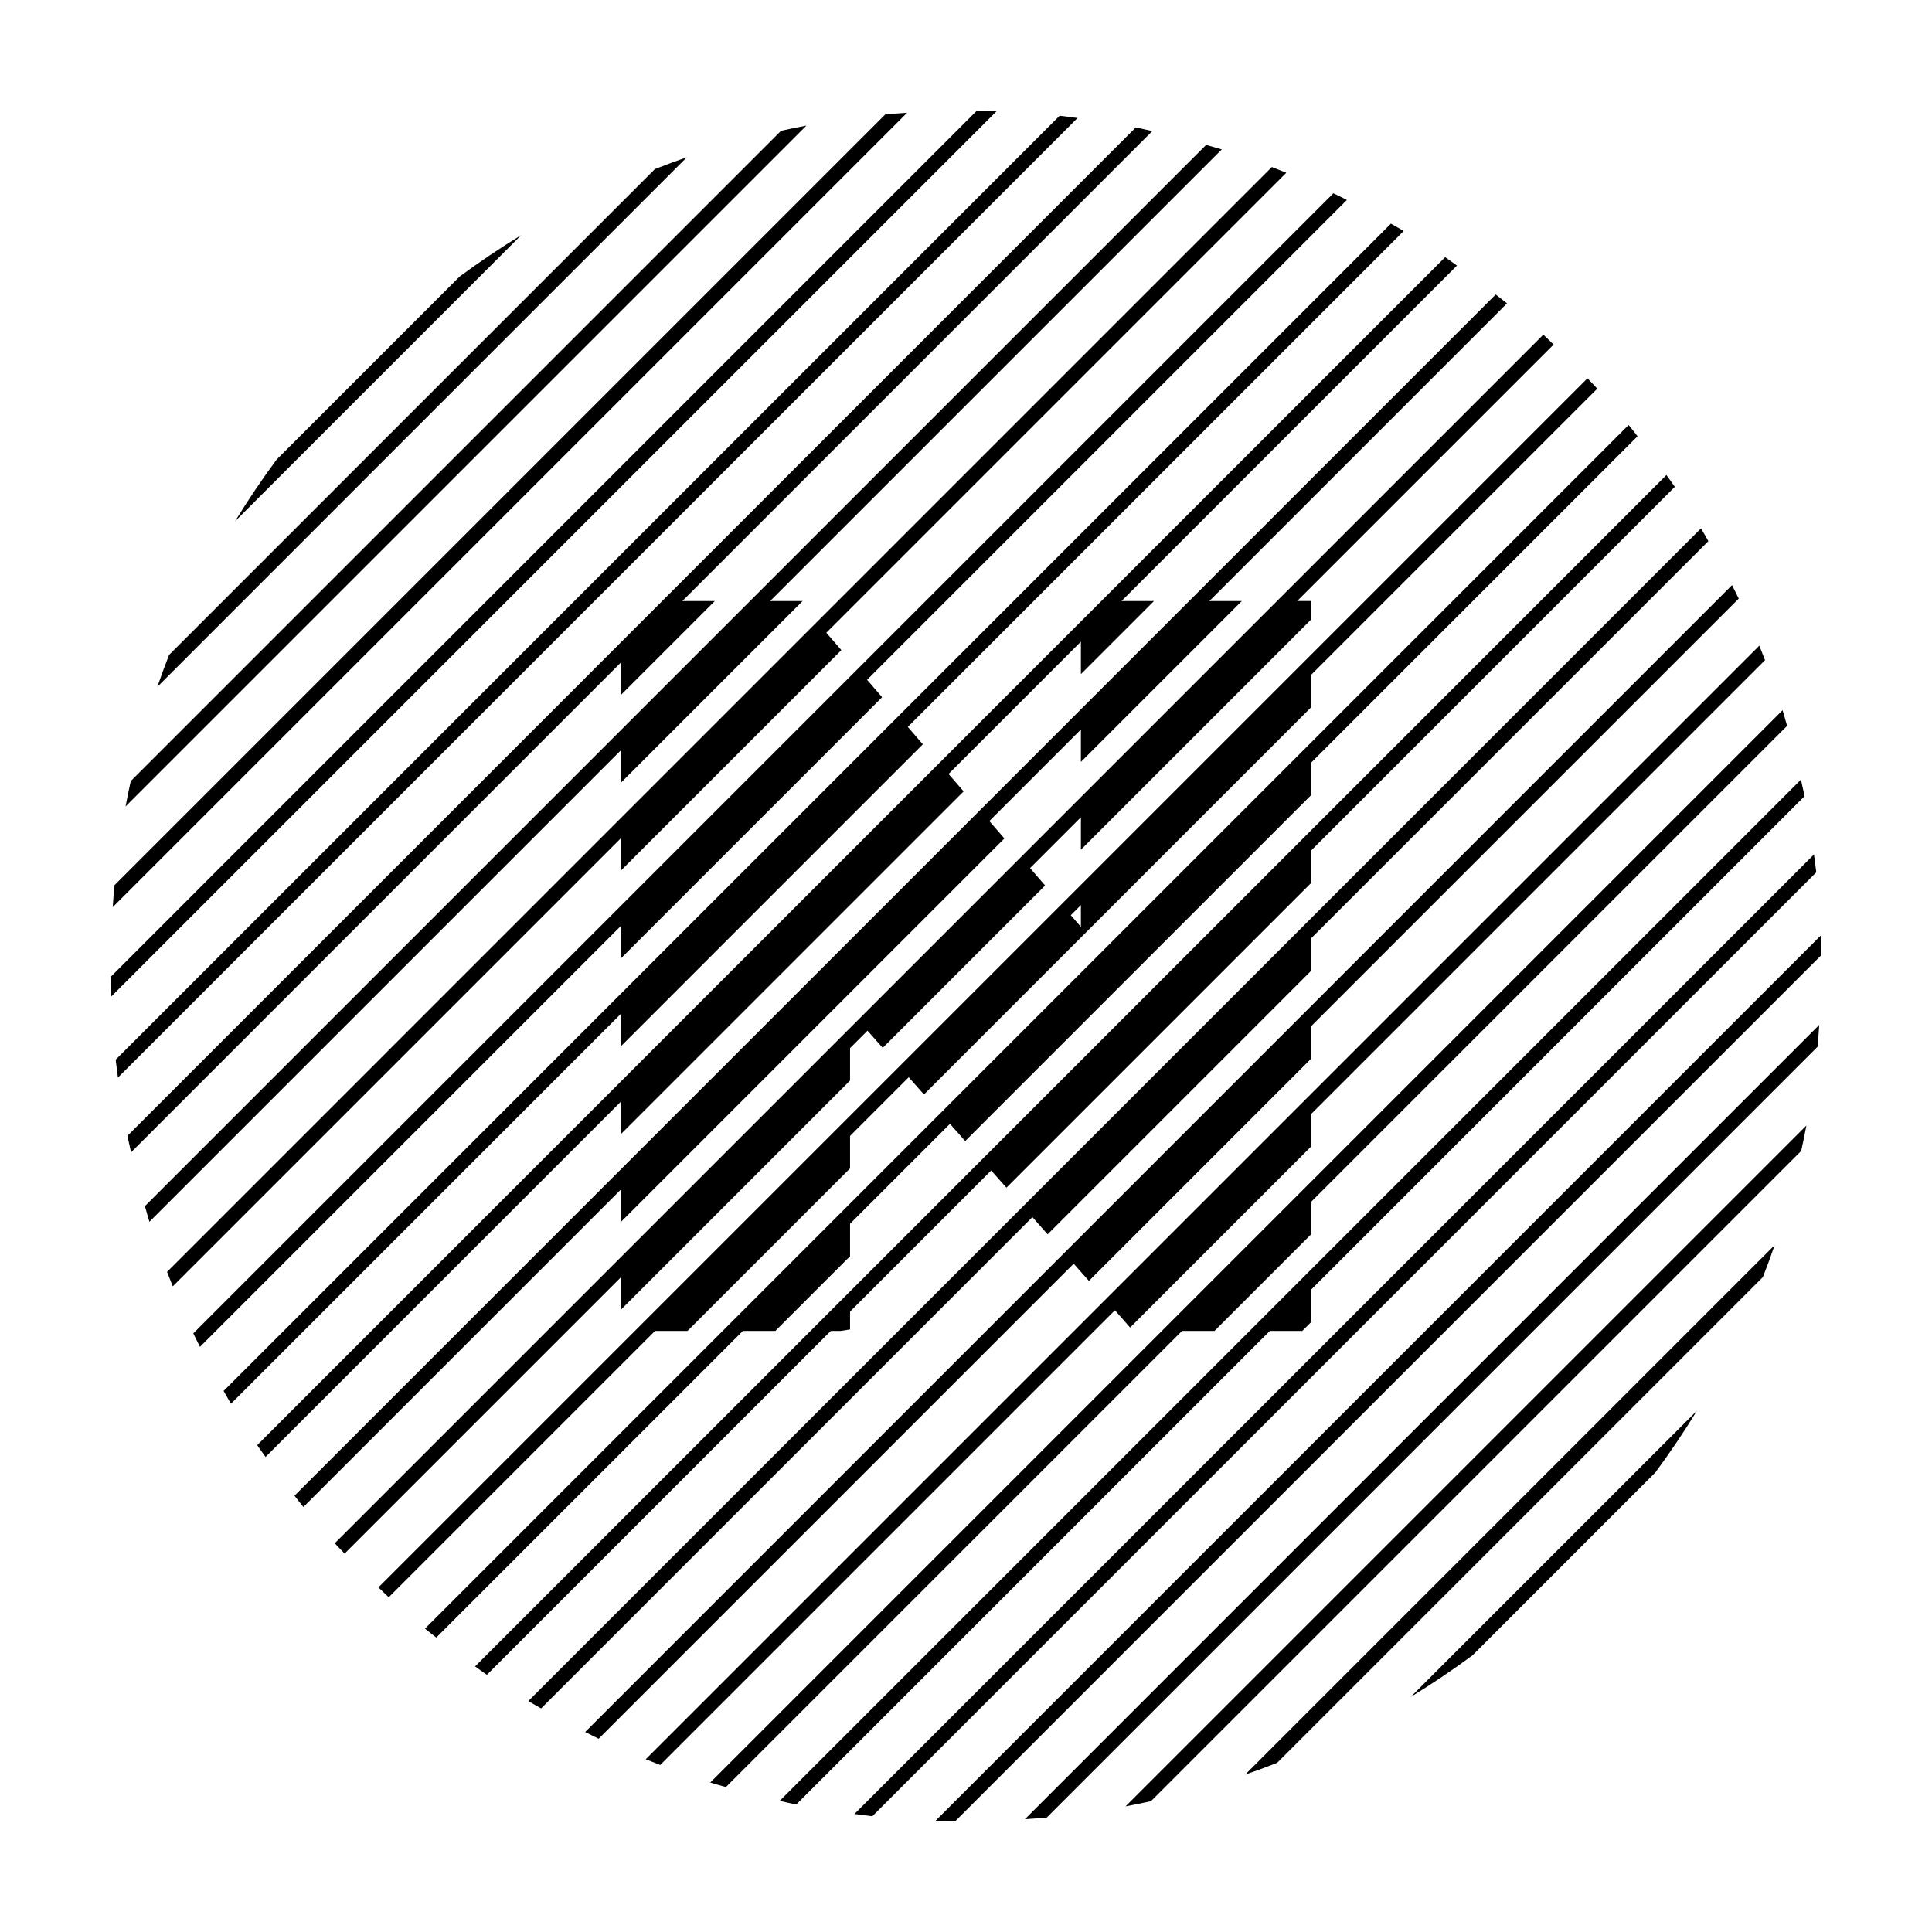 <?xml version="1.0" encoding="UTF-8"?>
<!-- Uploaded to: SVG Repo, www.svgrepo.com, Generator: SVG Repo Mixer Tools -->
<svg fill="#000000" width="800px" height="800px" version="1.1" viewBox="144 144 512 512" xmlns="http://www.w3.org/2000/svg">
 <g>
  <path d="m449.01 621.34 172.33-172.34c0.492-2.227 0.945-4.469 1.375-6.727l-180.44 180.44c2.258-0.43 4.496-0.887 6.731-1.375z"/>
  <path d="m482.44 611.18 128.75-128.75c1.094-2.801 2.137-5.617 3.117-8.469l-140.34 140.34c2.852-0.984 5.672-2.027 8.469-3.121z"/>
  <path d="m421.39 625.68 204.29-204.29c0.176-1.926 0.309-3.859 0.438-5.789l-210.51 210.51c1.93-0.137 3.871-0.262 5.789-0.438z"/>
  <path d="m391.94 626.51c1.734 0.059 3.473 0.105 5.215 0.125l229.48-229.48c-0.02-1.742-0.07-3.481-0.125-5.219z"/>
  <path d="m424.82 174.66-250.16 250.16c0.176 1.586 0.398 3.164 0.598 4.742l254.3-254.29c-1.578-0.203-3.156-0.43-4.742-0.605z"/>
  <path d="m402.84 173.36-229.48 229.49c0.023 1.742 0.074 3.481 0.137 5.219l234.57-234.57c-1.738-0.062-3.477-0.109-5.227-0.133z"/>
  <path d="m624.73 370.43-254.29 254.29c1.578 0.207 3.152 0.434 4.742 0.605l250.15-250.15c-0.176-1.586-0.402-3.164-0.609-4.746z"/>
  <path d="m534.22 582.69 48.473-48.477c3.894-5.289 7.586-10.742 11.02-16.367l-75.859 75.855c5.625-3.426 11.07-7.125 16.367-11.012z"/>
  <path d="m350.99 178.66-172.34 172.34c-0.492 2.227-0.945 4.469-1.375 6.715l180.43-180.43c-2.254 0.426-4.488 0.879-6.723 1.375z"/>
  <path d="m317.57 188.8-128.77 128.77c-1.09 2.793-2.125 5.606-3.109 8.453l140.33-140.34c-2.84 0.984-5.66 2.023-8.449 3.113z"/>
  <path d="m265.81 217.29-48.527 48.527c-3.883 5.281-7.57 10.723-11 16.34l75.859-75.859c-5.609 3.422-11.047 7.106-16.332 10.992z"/>
  <path d="m378.61 174.32-204.29 204.29c-0.176 1.918-0.309 3.856-0.438 5.785l210.51-210.51c-1.93 0.129-3.863 0.258-5.785 0.438z"/>
  <path d="m432.57 483.45 58.887-58.887-0.004-8.598 113.33-113.33c-0.574-1.203-1.184-2.383-1.777-3.57l-303.93 303.94c1.188 0.59 2.371 1.199 3.578 1.777l125.88-125.89z"/>
  <path d="m421.63 471.11 69.816-69.824v-8.602l105.29-105.28c-0.648-1.133-1.285-2.277-1.953-3.394l-310.78 310.79c1.125 0.672 2.262 1.301 3.394 1.949l130.2-130.2z"/>
  <path d="m465.85 496.71 25.605-25.605v-8.602l126.14-126.14c-0.402-1.379-0.766-2.777-1.195-4.152l-284.18 284.18c1.367 0.43 2.766 0.789 4.152 1.195l120.88-120.88z"/>
  <path d="m489.12 496.71 2.328-2.328v-8.602l130.78-130.78c-0.297-1.473-0.648-2.918-0.969-4.379l-270.63 270.63c1.461 0.316 2.906 0.676 4.379 0.969l125.52-125.52z"/>
  <path d="m443.49 495.81 47.969-47.969v-8.602l120.29-120.29c-0.492-1.285-0.996-2.562-1.512-3.836l-295.11 295.11c1.273 0.516 2.551 1.02 3.84 1.512l120.5-120.5z"/>
  <path d="m366.75 496.71 2.519-0.395v-4.727l37.402-37.402 4.039 4.559 80.742-80.742v-8.602l96.391-96.391c-0.719-1.059-1.492-2.082-2.223-3.125l-315.72 315.73c1.055 0.734 2.066 1.508 3.129 2.223l91.125-91.125z"/>
  <path d="m326.2 496.71 43.07-43.07v-8.602l15.551-15.559 4.035 4.566 102.6-102.6v-8.605l75.844-75.844c-0.852-0.934-1.742-1.824-2.609-2.734l-320.41 320.41c0.918 0.867 1.805 1.758 2.734 2.613l70.582-70.582zm101.57-110.17 2.676-2.676v5.769z"/>
  <path d="m349.47 496.71 19.801-19.801v-8.602l26.477-26.477 4.039 4.559 91.668-91.668v-8.602l86.508-86.508c-0.785-0.996-1.551-2.012-2.359-2.992l-318.98 318.98c0.984 0.805 1.996 1.57 2.996 2.359l81.246-81.246z"/>
  <path d="m308.55 351.43 48.152-48.152h-8.602l119.68-119.68c-1.367-0.43-2.766-0.793-4.148-1.195l-281.23 281.23c0.402 1.379 0.77 2.781 1.195 4.152l124.95-124.95z"/>
  <path d="m308.55 491.09 60.719-60.727v-8.602l4.625-4.625 4.039 4.559 43.031-43.031-3.988-4.609 13.473-13.473v8.602l61.008-61.008v-4.906h-3.691l67.965-67.965c-0.918-0.867-1.809-1.758-2.742-2.609l-320.28 320.28c0.852 0.938 1.75 1.824 2.613 2.742l73.23-73.23z"/>
  <path d="m308.55 328.16 24.879-24.879h-8.602l124.54-124.54c-1.457-0.324-2.902-0.676-4.375-0.973l-267.22 267.23c0.297 1.473 0.645 2.918 0.969 4.375l129.81-129.81z"/>
  <path d="m308.55 374.71 58.422-58.422-3.988-4.609 121.9-121.9c-1.27-0.516-2.551-1.023-3.836-1.512l-292.78 292.79c0.492 1.285 0.996 2.562 1.516 3.836l118.77-118.77z"/>
  <path d="m308.55 397.98 69.219-69.219-3.988-4.613 127.16-127.16c-1.188-0.594-2.371-1.199-3.578-1.773l-302.14 302.14c0.57 1.199 1.18 2.383 1.777 3.57l111.55-111.55z"/>
  <path d="m308.55 444.54 90.816-90.816-3.988-4.613 35.07-35.07v8.602l19.367-19.363h-8.602l88.898-88.898c-1.047-0.734-2.066-1.5-3.129-2.223l-314.82 314.82c0.715 1.062 1.484 2.082 2.215 3.129l94.16-94.16 0.004 8.598z"/>
  <path d="m308.55 467.82 101.62-101.62-3.996-4.609 24.273-24.273v8.602l42.637-42.637h-8.602l78.887-78.887c-0.984-0.805-2-1.566-2.996-2.352l-318.33 318.33c0.785 0.992 1.551 2.012 2.359 2.996l84.152-84.152z"/>
  <path d="m308.55 421.27 80.016-80.02-3.988-4.613 131.42-131.42c-1.125-0.672-2.262-1.305-3.394-1.953l-309.35 309.35c0.648 1.133 1.285 2.273 1.953 3.394l103.34-103.34z"/>
 </g>
</svg>